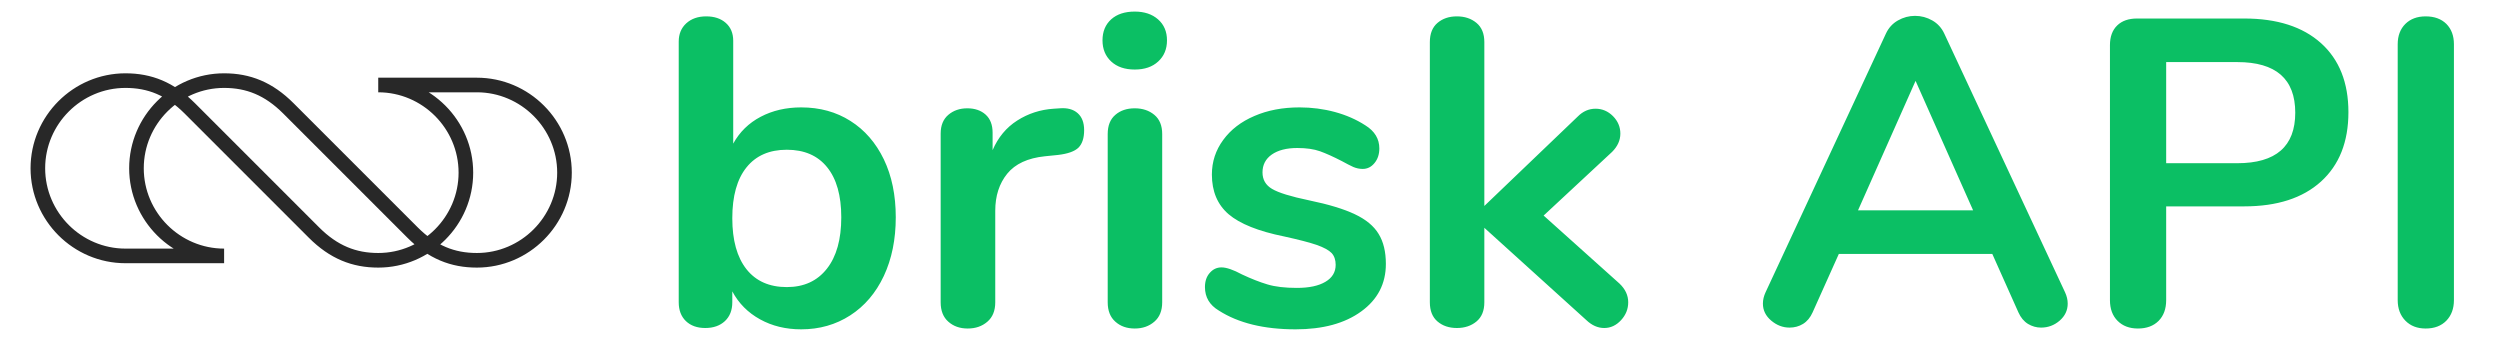 <svg xmlns="http://www.w3.org/2000/svg" width="220" height="30" fill="none" viewBox="50 110 245 30">    <g data-v-0dd9719b="" fill="#0bbf64" class="icon-text-wrapper icon-svg-group iconsvg" transform="translate(49.515,109.43)"><g class="iconsvg-imagesvg" transform="translate(0,5.334)"><g><rect fill="#0bbf64" fill-opacity="0" stroke-width="2" x="0" y="0" width="60" height="20.472" class="image-rect"/> <svg filter="url(#colors5894950437)" x="0" y="0" width="60" height="20.472" filtersec="colorsf9584172991" class="image-svg-svg primary" style="overflow: visible;"><svg xmlns="http://www.w3.org/2000/svg" viewBox="-1 -1 76.1 28.6"><path d="M13 25C6.4 25 1 19.6 1 13S6.4 1 13 1c3.3 0 6.1 1.1 8.8 3.8l8.5 8.5 8.5 8.5c2.7 2.7 5.5 3.8 8.8 3.8 6.6 0 12-5.4 12-12s-5.4-12-12-12h13.5c6.6 0 12 5.4 12 12s-5.4 12-12 12c-3.3 0-6.1-1.1-8.8-3.8l-8.5-8.5-8.5-8.5C32.6 2.1 29.8 1 26.5 1c-6.6 0-12 5.4-12 12s5.4 12 12 12H13z" fill="none" stroke="#282828" stroke-width="2" stroke-miterlimit="10"/></svg></svg> <defs><filter id="colors5894950437"><feColorMatrix type="matrix" values="0 0 0 0 0.043  0 0 0 0 0.746  0 0 0 0 0.391  0 0 0 1 0" class="icon-fecolormatrix"/></filter> <filter id="colorsf9584172991"><feColorMatrix type="matrix" values="0 0 0 0 0.996  0 0 0 0 0.996  0 0 0 0 0.996  0 0 0 1 0" class="icon-fecolormatrix"/></filter> <filter id="colorsb9937954684"><feColorMatrix type="matrix" values="0 0 0 0 0  0 0 0 0 0  0 0 0 0 0  0 0 0 1 0" class="icon-fecolormatrix"/></filter></defs></g></g> <g transform="translate(67,0)"><g data-gra="path-name" fill-rule="" class="tp-name iconsvg-namesvg"><g transform="scale(1)"><g><path d="M14.78-21.41Q17.52-21.41 19.61-20.08 21.7-18.76 22.88-16.32 24.05-13.89 24.05-10.64L24.05-10.64Q24.05-7.39 22.88-4.89 21.7-2.39 19.59-1.03 17.47 0.34 14.78 0.34L14.78 0.34Q12.52 0.34 10.75-0.64 8.97-1.62 8.03-3.38L8.03-3.38 8.03-2.31Q8.03-1.15 7.31-0.47 6.58 0.21 5.38 0.21L5.38 0.21Q4.19 0.21 3.48-0.47 2.78-1.15 2.78-2.31L2.78-2.31 2.78-27.86Q2.78-28.97 3.52-29.65 4.27-30.33 5.47-30.33L5.47-30.33Q6.67-30.33 7.39-29.69 8.12-29.05 8.12-27.94L8.12-27.94 8.12-17.86Q9.06-19.57 10.81-20.49 12.56-21.41 14.78-21.41L14.78-21.41ZM13.37-3.8Q15.89-3.8 17.3-5.6 18.71-7.39 18.71-10.64L18.71-10.64Q18.71-13.84 17.32-15.55 15.94-17.26 13.37-17.26L13.37-17.26Q10.81-17.26 9.42-15.53 8.03-13.8 8.03-10.55L8.03-10.55Q8.03-7.31 9.42-5.55 10.81-3.8 13.37-3.8L13.37-3.8ZM40.12-21.32Q41.23-21.41 41.87-20.85 42.51-20.29 42.51-19.18L42.51-19.18Q42.51-18.03 41.96-17.47 41.4-16.92 39.95-16.75L39.95-16.75 38.67-16.62Q36.15-16.36 34.97-14.91 33.8-13.46 33.8-11.28L33.8-11.28 33.8-2.31Q33.8-1.07 33.03-0.41 32.26 0.26 31.1 0.26L31.1 0.26Q29.95 0.26 29.2-0.41 28.45-1.07 28.45-2.31L28.45-2.31 28.45-18.84Q28.45-20.04 29.2-20.68 29.95-21.32 31.06-21.32L31.06-21.32Q32.17-21.32 32.86-20.7 33.54-20.08 33.54-18.93L33.54-18.93 33.54-17.22Q34.35-19.1 35.95-20.12 37.56-21.15 39.52-21.28L39.52-21.28 40.12-21.32ZM47.47 0.26Q46.31 0.26 45.57-0.41 44.82-1.07 44.82-2.31L44.82-2.31 44.82-18.8Q44.82-20.04 45.57-20.68 46.31-21.32 47.47-21.32L47.47-21.32Q48.62-21.32 49.39-20.68 50.16-20.04 50.16-18.8L50.16-18.8 50.16-2.31Q50.16-1.07 49.39-0.41 48.62 0.26 47.47 0.26L47.47 0.26ZM47.47-25.12Q46.01-25.12 45.16-25.91 44.31-26.7 44.31-27.98L44.31-27.98Q44.31-29.27 45.16-30.04 46.01-30.8 47.47-30.8L47.47-30.8Q48.88-30.8 49.75-30.04 50.63-29.27 50.63-27.98L50.63-27.98Q50.63-26.7 49.77-25.91 48.92-25.12 47.47-25.12L47.47-25.12ZM63.23 0.34Q58.58 0.34 55.71-1.5L55.71-1.5Q54.35-2.31 54.35-3.8L54.35-3.8Q54.35-4.66 54.82-5.19 55.29-5.73 55.97-5.73L55.97-5.73Q56.7-5.73 57.98-5.04L57.98-5.04Q59.34-4.4 60.48-4.06 61.61-3.72 63.36-3.72L63.36-3.72Q65.16-3.72 66.16-4.32 67.16-4.91 67.16-5.98L67.16-5.98Q67.16-6.71 66.76-7.14 66.35-7.56 65.31-7.93 64.26-8.29 62.12-8.76L62.12-8.76Q58.32-9.53 56.67-10.94 55.03-12.35 55.03-14.83L55.03-14.83Q55.03-16.71 56.14-18.22 57.25-19.74 59.2-20.57 61.14-21.41 63.62-21.41L63.62-21.41Q65.41-21.41 67.08-20.96 68.74-20.51 70.07-19.65L70.07-19.65Q71.44-18.8 71.44-17.39L71.44-17.39Q71.44-16.53 70.97-15.96 70.5-15.38 69.81-15.38L69.81-15.38Q69.34-15.38 68.89-15.57 68.45-15.77 67.76-16.15L67.76-16.15Q66.52-16.79 65.63-17.11 64.73-17.43 63.4-17.43L63.4-17.43Q61.82-17.43 60.9-16.79 59.99-16.15 59.99-15.04L59.99-15.04Q59.99-13.97 60.93-13.42 61.87-12.86 64.56-12.3L64.56-12.3Q67.42-11.71 69.04-10.94 70.67-10.17 71.37-9.01 72.08-7.86 72.08-6.07L72.08-6.07Q72.08-3.16 69.66-1.41 67.25 0.34 63.23 0.34L63.23 0.34ZM94.98-4.14Q95.83-3.33 95.83-2.31L95.83-2.31Q95.83-1.32 95.13-0.56 94.42 0.21 93.48 0.21L93.48 0.21Q92.54 0.21 91.73-0.56L91.73-0.56 81.73-9.61 81.73-2.31Q81.73-1.07 80.96-0.43 80.19 0.21 79.04 0.21L79.04 0.21Q77.89 0.21 77.14-0.43 76.39-1.07 76.39-2.31L76.39-2.31 76.39-27.81Q76.39-29.05 77.14-29.69 77.89-30.33 79.04-30.33L79.04-30.33Q80.19-30.33 80.96-29.69 81.73-29.05 81.73-27.81L81.73-27.81 81.73-11.75 90.88-20.51Q91.64-21.28 92.63-21.28L92.63-21.28Q93.61-21.28 94.34-20.55 95.06-19.82 95.06-18.84L95.06-18.84Q95.06-17.86 94.25-17.05L94.25-17.05 87.54-10.81 94.98-4.14ZM138.64-3.29Q138.9-2.73 138.9-2.18L138.9-2.18Q138.9-1.2 138.11-0.51 137.32 0.17 136.29 0.17L136.29 0.17Q135.61 0.17 135.01-0.19 134.41-0.56 134.07-1.32L134.07-1.32 131.51-7.05 116.47-7.05 113.9-1.32Q113.56-0.56 112.96-0.19 112.37 0.17 111.64 0.17L111.64 0.17Q110.66 0.17 109.85-0.51 109.03-1.2 109.03-2.18L109.03-2.18Q109.03-2.73 109.29-3.29L109.29-3.29 121.08-28.63Q121.47-29.48 122.26-29.93 123.05-30.38 123.94-30.38L123.94-30.38Q124.84-30.38 125.63-29.93 126.42-29.48 126.81-28.63L126.81-28.63 138.64-3.29ZM123.99-24.01L118.35-11.32 129.63-11.32 123.99-24.01ZM145.78 0.26Q144.54 0.26 143.79-0.49 143.04-1.24 143.04-2.52L143.04-2.52 143.04-27.51Q143.04-28.75 143.75-29.44 144.45-30.12 145.69-30.12L145.69-30.12 156.2-30.12Q161.03-30.12 163.72-27.71 166.41-25.29 166.41-20.94L166.41-20.94Q166.41-16.58 163.72-14.14 161.03-11.71 156.2-11.71L156.2-11.71 148.55-11.71 148.55-2.52Q148.55-1.24 147.81-0.49 147.06 0.26 145.78 0.26L145.78 0.26ZM155.52-15.94Q161.2-15.94 161.2-20.89L161.2-20.89Q161.2-25.85 155.52-25.85L155.52-25.85 148.55-25.85 148.55-15.94 155.52-15.94ZM173.98 0.26Q172.74 0.26 171.99-0.51 171.24-1.28 171.24-2.52L171.24-2.52 171.24-27.6Q171.24-28.84 171.99-29.59 172.74-30.33 173.98-30.33L173.98-30.33Q175.26-30.33 176.01-29.59 176.75-28.84 176.75-27.6L176.75-27.6 176.75-2.52Q176.75-1.28 176.01-0.51 175.26 0.26 173.98 0.26L173.98 0.26Z" transform="translate(-2.78, 30.8)"/></g> <!----> <!----> <!----> <!----> <!----> <!----> <!----></g></g> <!----></g></g><defs v-gra="od"/></svg>
